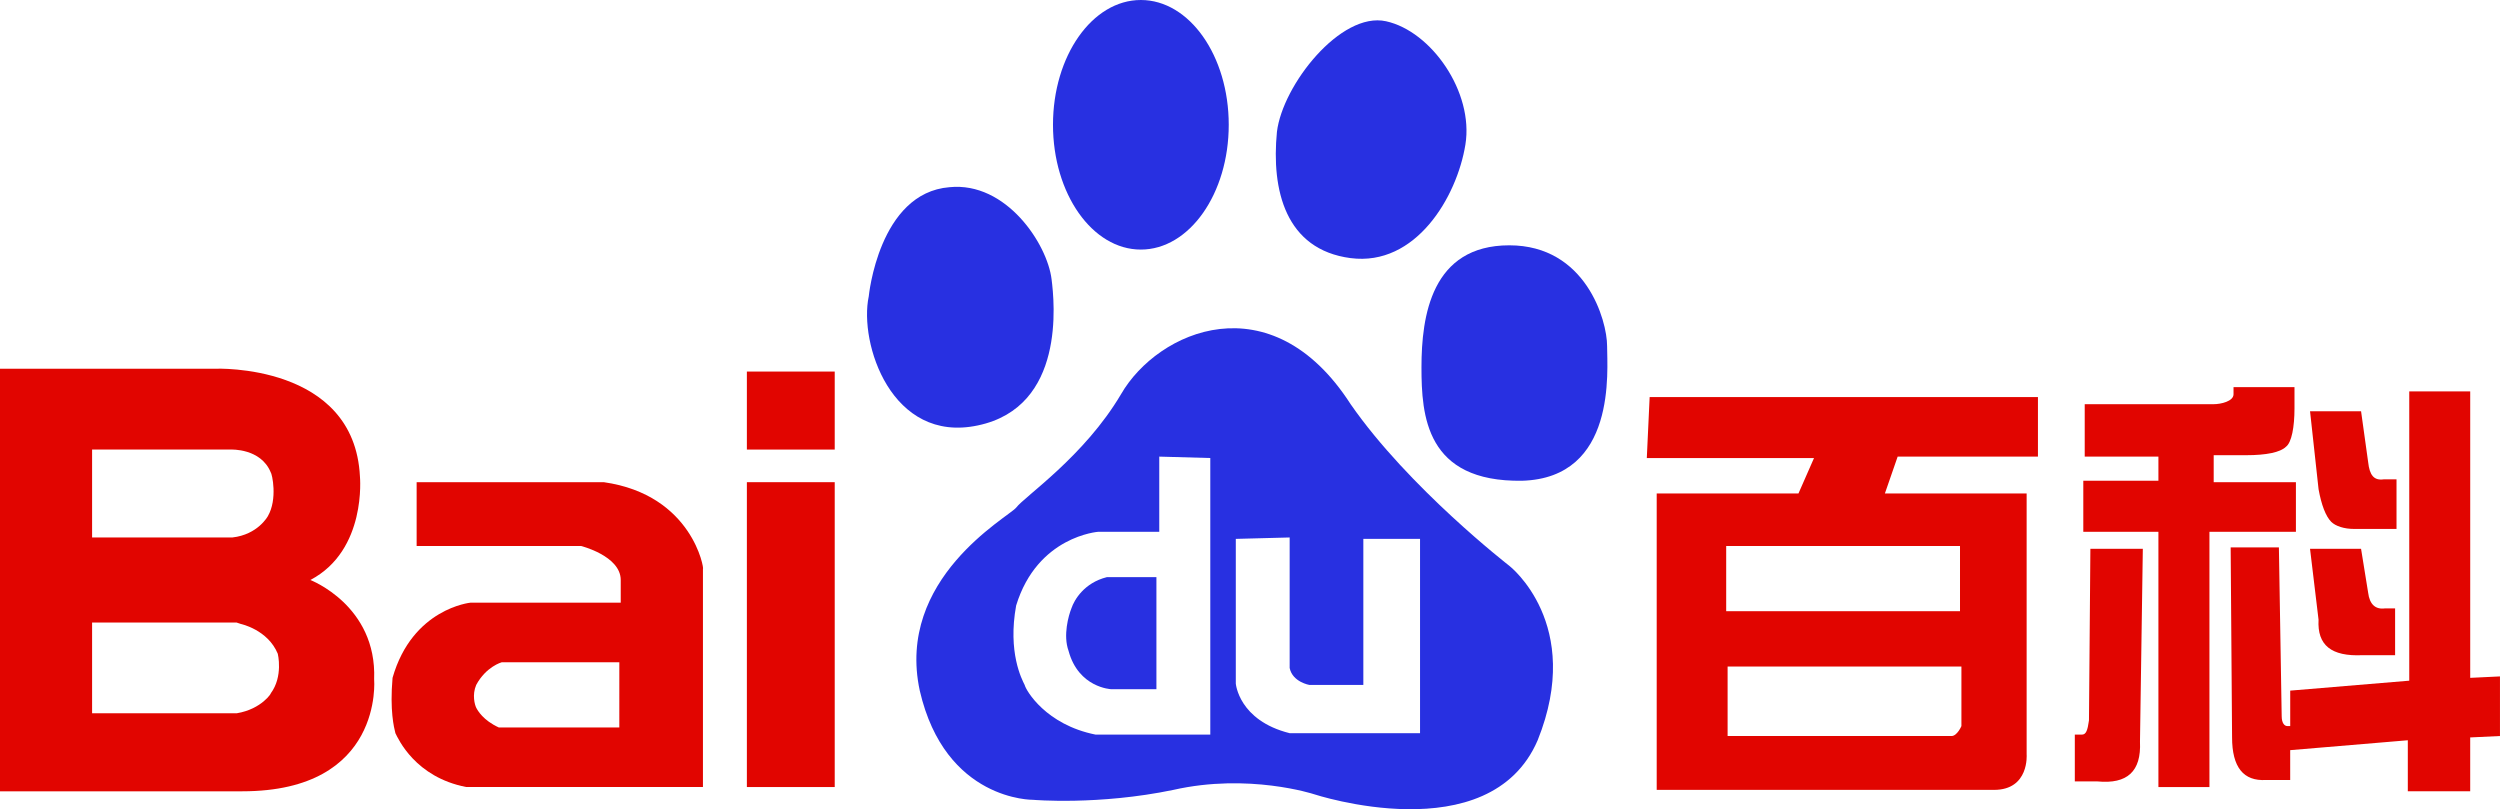 <?xml version="1.0" encoding="UTF-8" standalone="no"?>
<svg
   width="192.547pt"
   height="62.327pt"
   viewBox="0 0 192.547 62.327"
   version="1.1"
   id="svg23"
   sodipodi:docname="Baidu_baike_logo.svg"
   inkscape:version="1.1 (c68e22c387, 2021-05-23)"
   xmlns:inkscape="http://www.inkscape.org/namespaces/inkscape"
   xmlns:sodipodi="http://sodipodi.sourceforge.net/DTD/sodipodi-0.dtd"
   xmlns="http://www.w3.org/2000/svg"
   xmlns:svg="http://www.w3.org/2000/svg">
  <defs
     id="defs27" />
  <sodipodi:namedview
     id="namedview25"
     pagecolor="#ffffff"
     bordercolor="#666666"
     borderopacity="1.0"
     inkscape:pageshadow="2"
     inkscape:pageopacity="0.0"
     inkscape:pagecheckerboard="0"
     inkscape:document-units="pt"
     showgrid="false"
     fit-margin-top="0"
     fit-margin-left="0"
     fit-margin-right="0"
     fit-margin-bottom="0"
     inkscape:zoom="2.5212054"
     inkscape:cx="86.863214"
     inkscape:cy="59.69367"
     inkscape:window-width="1920"
     inkscape:window-height="1009"
     inkscape:window-x="-8"
     inkscape:window-y="-8"
     inkscape:window-maximized="1"
     inkscape:current-layer="svg23" />
  <g
     id="surface1"
     transform="translate(-48.684,-67.219)">
    <path
       style="fill:#2830e1;fill-opacity:1;fill-rule:nonzero;stroke:none"
       d="m 124,99.984 c 6.766,-1.418 5.895,-9.504 5.676,-11.25 -0.328,-2.73 -3.496,-7.535 -7.859,-7.098 -5.457,0.434 -6.223,8.41 -6.223,8.41 -0.766,3.602 1.746,11.359 8.406,9.938 z m 0,0"
       id="path2" />
    <path
       style="fill:#2830e1;fill-opacity:1;fill-rule:nonzero;stroke:none"
       d="m 152.707,87.098 c 5.02,0.652 8.184,-4.699 8.84,-8.738 0.656,-4.043 -2.621,-8.738 -6.113,-9.504 -3.492,-0.766 -7.969,4.914 -8.402,8.52 -0.438,4.477 0.652,9.066 5.676,9.723 z m 0,0"
       id="path4" />
    <path
       style="fill:#2830e1;fill-opacity:1;fill-rule:nonzero;stroke:none"
       d="m 143.32,76.828 c 0,-5.309 -3.031,-9.609 -6.77,-9.609 -3.738,0 -6.766,4.301 -6.766,9.609 0,5.309 3.027,9.613 6.766,9.613 3.738,0 6.77,-4.305 6.77,-9.613 z m 0,0"
       id="path6" />
    <path
       style="fill:#2830e1;fill-opacity:1;fill-rule:nonzero;stroke:none"
       d="m 172.461,93.867 c 0,-1.965 -1.637,-7.754 -7.531,-7.754 -6.004,0 -6.766,5.461 -6.766,9.395 0,3.711 0.328,8.848 7.75,8.738 7.312,-0.219 6.547,-8.52 6.547,-10.379 z m 0,0"
       id="path8" />
    <path
       style="fill:#2830e1;fill-opacity:1;fill-rule:nonzero;stroke:none"
       d="m 131.203,114.074 c -0.219,0.547 -0.656,2.078 -0.219,3.277 0.766,2.84 3.273,2.949 3.273,2.949 H 137.75 v -8.629 h -3.82 c -1.746,0.438 -2.508,1.75 -2.727,2.402 z m 0,0"
       id="path10" />
    <path
       style="fill:#2830e1;fill-opacity:1;fill-rule:nonzero;stroke:none"
       d="m 164.93,110.797 c 0,0 -7.75,-6.004 -12.223,-12.449 -6.113,-9.504 -14.848,-5.68 -17.684,-0.766 -2.84,4.805 -7.422,7.863 -8.078,8.738 -0.656,0.766 -9.277,5.461 -7.422,14.09 1.965,8.52 8.73,8.41 8.73,8.41 0,0 5.023,0.438 10.809,-0.766 5.785,-1.309 10.805,0.328 10.805,0.328 0,0 13.535,4.48 17.246,-4.148 3.602,-8.957 -2.184,-13.438 -2.184,-13.438 z m -23.141,13 h -8.73 c -3.82,-0.766 -5.348,-3.387 -5.457,-3.824 -0.219,-0.438 -1.312,-2.512 -0.656,-6.117 1.637,-5.352 6.332,-5.68 6.332,-5.68 h 4.691 v -5.789 l 3.93,0.109 v 21.301 z m 16.375,-0.109 h -10.152 c -3.93,-0.984 -4.148,-3.824 -4.148,-3.824 v -11.141 l 4.148,-0.109 v 10.051 c 0.219,1.09 1.527,1.309 1.527,1.309 h 4.148 v -11.25 h 4.367 v 14.965 z m 0,0"
       id="path12" />
    <path
       style="fill:#e10500;fill-opacity:1;fill-rule:nonzero;stroke:none"
       d="m 106.207,95.836 v 6.008 h 6.766 v -6.008 z m 0,32 h 6.766 v -23.48 h -6.766 z m 0,0"
       id="path14" />
    <path
       style="fill:#e10500;fill-opacity:1;fill-rule:nonzero;stroke:none"
       d="M 95.184,104.355 H 80.773 v 4.914 h 12.66 c 0,0 3.059,0.766 3.059,2.621 v 1.746 H 84.922 c 0,0 -4.477,0.438 -6.004,5.789 -0.219,2.516 0.109,3.824 0.219,4.262 0.219,0.438 1.527,3.387 5.457,4.148 h 18.23 v -16.82 c 0.109,0.109 -0.766,-5.68 -7.641,-6.66 z M 96.383,123.25 h -9.277 c -1.203,-0.547 -1.637,-1.309 -1.746,-1.527 -0.109,-0.219 -0.328,-0.984 0,-1.75 0.762,-1.418 1.965,-1.746 1.965,-1.746 h 9.059 z m 0,0"
       id="path16" />
    <path
       style="fill:#e10500;fill-opacity:1;fill-rule:nonzero;stroke:none"
       d="m 77.5,119.535 c 0.219,-5.68 -4.914,-7.645 -4.914,-7.645 4.367,-2.293 3.82,-7.973 3.82,-7.973 C 75.973,95.18 65.273,95.617 65.273,95.617 H 48.684 v 32.547 h 18.664 c 10.914,0 10.152,-8.629 10.152,-8.629 z m -10.59,2.621 H 55.777 v -6.988 h 11.133 l 0.328,0.109 c 0,0 2.074,0.438 2.84,2.293 0,0 0.434,1.746 -0.547,3.059 0.109,-0.109 -0.656,1.203 -2.621,1.527 z M 69.312,106.977 c 0,0 -0.766,1.418 -2.73,1.637 H 55.777 v -6.77 h 10.695 c 0,0 2.293,-0.109 3.059,1.746 0.109,0.109 0.547,2.074 -0.219,3.387 z m 0,0"
       id="path18" />
    <path
       style="fill:#e10500;fill-opacity:1;fill-rule:nonzero;stroke:none"
       d="m 228.238,107.414 c 0.328,0.324 0.984,0.543 1.75,0.543 h 3.273 v -3.82 h -0.984 c -0.762,0.109 -1.09,-0.328 -1.199,-1.312 l -0.547,-3.93 h -3.93 l 0.656,6.004 c 0.219,1.203 0.547,2.078 0.98,2.516 z m 2.402,10.266 h 2.512 v -3.605 h -0.766 c -0.762,0.109 -1.199,-0.328 -1.309,-1.199 l -0.547,-3.387 h -3.93 l 0.656,5.461 c -0.109,1.965 0.98,2.84 3.383,2.73 z m 8.297,1.746 V 97.363 h -4.695 v 22.281 l -9.168,0.766 v 2.73 h -0.219 c -0.219,0 -0.438,-0.219 -0.438,-0.766 l -0.215,-12.996 h -3.715 l 0.109,14.637 c 0,2.293 0.875,3.387 2.621,3.277 h 1.855 v -2.297 l 9.059,-0.762 v 3.93 h 4.805 v -4.148 l 2.293,-0.109 v -4.59 z m -13.316,-15.07 h -6.441 v -2.078 h 2.512 c 1.527,0 2.621,-0.219 3.055,-0.652 0.438,-0.328 0.656,-1.531 0.656,-2.949 v -1.641 h -4.695 v 0.547 c 0,0.547 -0.98,0.766 -1.527,0.766 h -9.934 v 4.039 h 5.676 v 1.859 h -5.785 v 3.93 h 5.785 v 19.66 h 3.93 v -19.66 h 6.66 v -3.82 z m -16.047,18.348 c -0.109,0.766 -0.219,1.094 -0.547,1.094 h -0.543 v 3.605 h 1.746 c 2.293,0.219 3.383,-0.766 3.273,-3.059 l 0.219,-14.855 h -4.039 z m -34.055,-20.207 h 12.879 l -1.199,2.73 h -10.918 v 22.828 h 25.98 c 2.73,0 2.512,-2.73 2.512,-2.73 v -20.098 h -10.918 l 0.984,-2.84 h 10.805 V 97.801 H 175.738 Z M 199.75,123.141 c 0,0 -0.328,0.766 -0.762,0.766 h -17.246 v -5.352 H 199.75 Z m -0.109,-13.871 v 5.023 h -18.008 v -5.023 z m 0,0"
       id="path20" />
  </g>
</svg>
